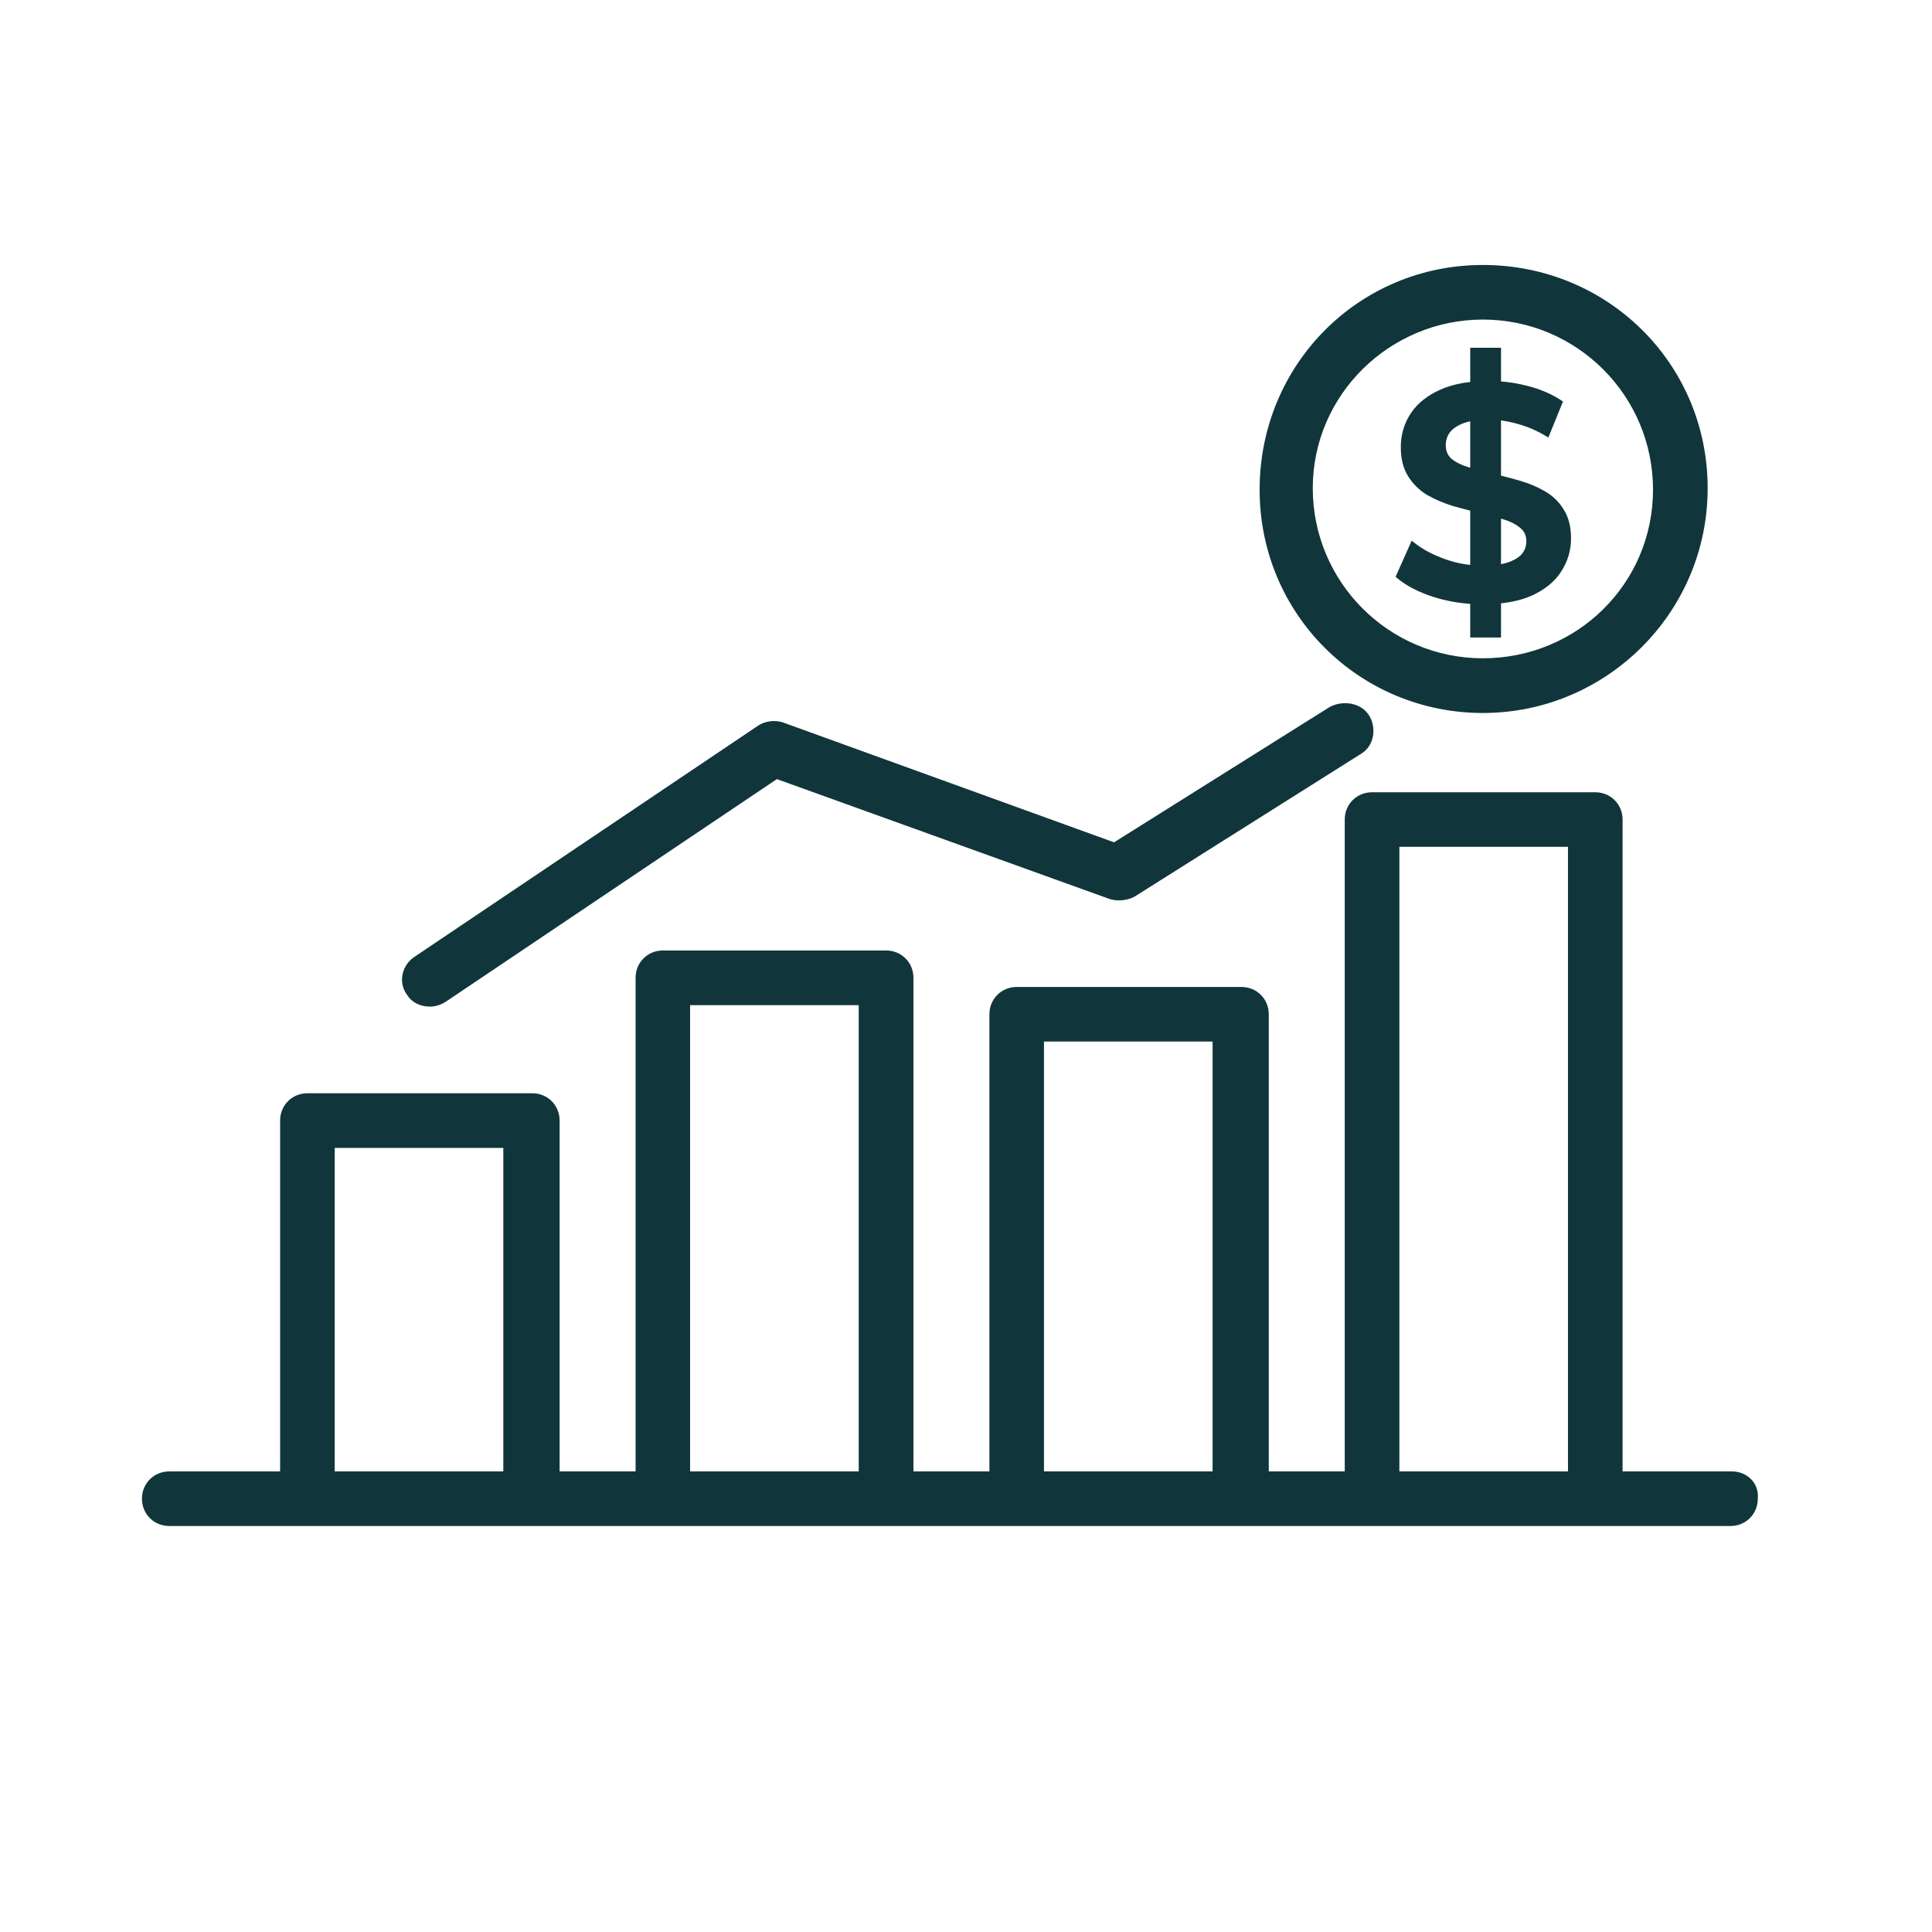 <svg fill="none" height="160" viewBox="0 0 160 160" width="160" xmlns="http://www.w3.org/2000/svg"><g fill="#10363b"><path clip-rule="evenodd" d="m132.114 65.611c1.268 0 2.261.992 2.261 2.26v53.985h9.057c1.258 0 2.267.979 2.141 2.26l-.011.235c-.114 1.154-1.06 2.026-2.25 2.026h-129.296c-1.268 0-2.261-.993-2.261-2.261 0-1.268.993-2.26 2.261-2.26h9.182v-29.056c0-1.268.992-2.261 2.261-2.261h18.625c1.268 0 2.261.992 2.261 2.261v29.056h6.292v-40.88c0-1.268.992-2.261 2.26-2.261h18.489c1.268 0 2.261.993 2.261 2.261v40.88h6.292v-37.859c0-1.268.992-2.261 2.26-2.261h18.615c1.269 0 2.261.993 2.261 2.261v37.859h6.291v-53.985c0-1.268.993-2.26 2.261-2.26zm-104.396 56.245h13.964v-26.791h-13.964zm29.433 0h13.964v-38.615h-13.964zm29.307 0h13.964v-35.599h-13.964zm29.432 0h13.964v-51.724h-13.964z" fill-rule="evenodd"/><path d="m111.699 58.251c.611.068 1.205.347 1.584.854l.127.19c.54.913.425 2.199-.395 2.916l-.187.145-.009.006-18.69 11.786-.001-.001c-.302.212-.698.346-1.101.397-.407.051-.842.018-1.217-.123l-27.473-9.899-27.403 18.425-.005.003c-.425.271-.868.414-1.315.414-.72-0-1.472-.276-1.921-.998-.729-1.004-.42-2.405.6-3.104l.001-.001 28.43-19.126c.589-.419 1.462-.556 2.197-.276l27.341 9.899 17.669-11.09c.513-.348 1.161-.484 1.768-.416z"/><g clip-rule="evenodd" fill-rule="evenodd"><path d="m124.308 31.589c.733.058 1.462.18 2.187.367l.39.107c.895.265 1.69.623 2.384 1.075l.172.112-1.212 2.985-.25-.148c-.764-.455-1.551-.788-2.36-.998l-.004-.001c-.447-.125-.883-.214-1.307-.271v4.573c.519.127 1.034.265 1.546.416.767.222 1.46.513 2.08.874.652.371 1.174.875 1.562 1.511.414.649.611 1.456.611 2.405 0 .982-.273 1.894-.815 2.733l.001.001c-.531.833-1.348 1.495-2.431 1.993l-.004.001c-.73.325-1.581.534-2.55.64v2.832h-2.55v-2.786c-1.024-.073-2.015-.256-2.974-.55l-.003-.001c-1.27-.406-2.294-.928-3.059-1.571l-.145-.122.077-.172 1.125-2.524.13-.293.253.198c.674.53 1.516.976 2.529 1.336l.378.125c.556.172 1.119.287 1.689.351v-4.5c-.495-.123-.994-.256-1.495-.4l-.006-.002c-.749-.238-1.44-.536-2.073-.895l-.007-.004c-.554-.338-1.02-.772-1.399-1.298l-.156-.232c-.416-.651-.614-1.468-.614-2.434 0-.996.263-1.91.789-2.734l.106-.157c.545-.773 1.325-1.383 2.326-1.836.725-.333 1.569-.551 2.529-.661v-2.836h2.55zm0 15.134c.227-.043.432-.096.616-.16l.194-.074c.436-.178.745-.397.944-.646.232-.306.345-.643.345-1.019 0-.465-.163-.818-.484-1.083l-.005-.004c-.35-.304-.816-.548-1.407-.724l-.008-.003c-.064-.021-.129-.042-.195-.062zm-2.55-11.835c-.215.046-.41.102-.586.169-.52.205-.885.465-1.115.768-.216.304-.325.651-.325 1.049 0 .466.156.829.463 1.11.352.289.811.525 1.385.7.059.017.118.032.178.05z"/><path d="m122.807 21.944c10.322 0 18.614 8.157 18.614 18.49 0 10.326-8.415 18.613-18.614 18.613-10.2-0-18.49-8.163-18.491-18.489 0-10.323 8.163-18.614 18.491-18.614zm0 4.521c-7.664 0-14.089 6.184-14.089 13.963 0 7.784 6.305 14.089 14.089 14.089 7.786 0 14.088-6.177 14.089-13.963 0-7.784-6.306-14.089-14.089-14.089z"/></g></g></svg>